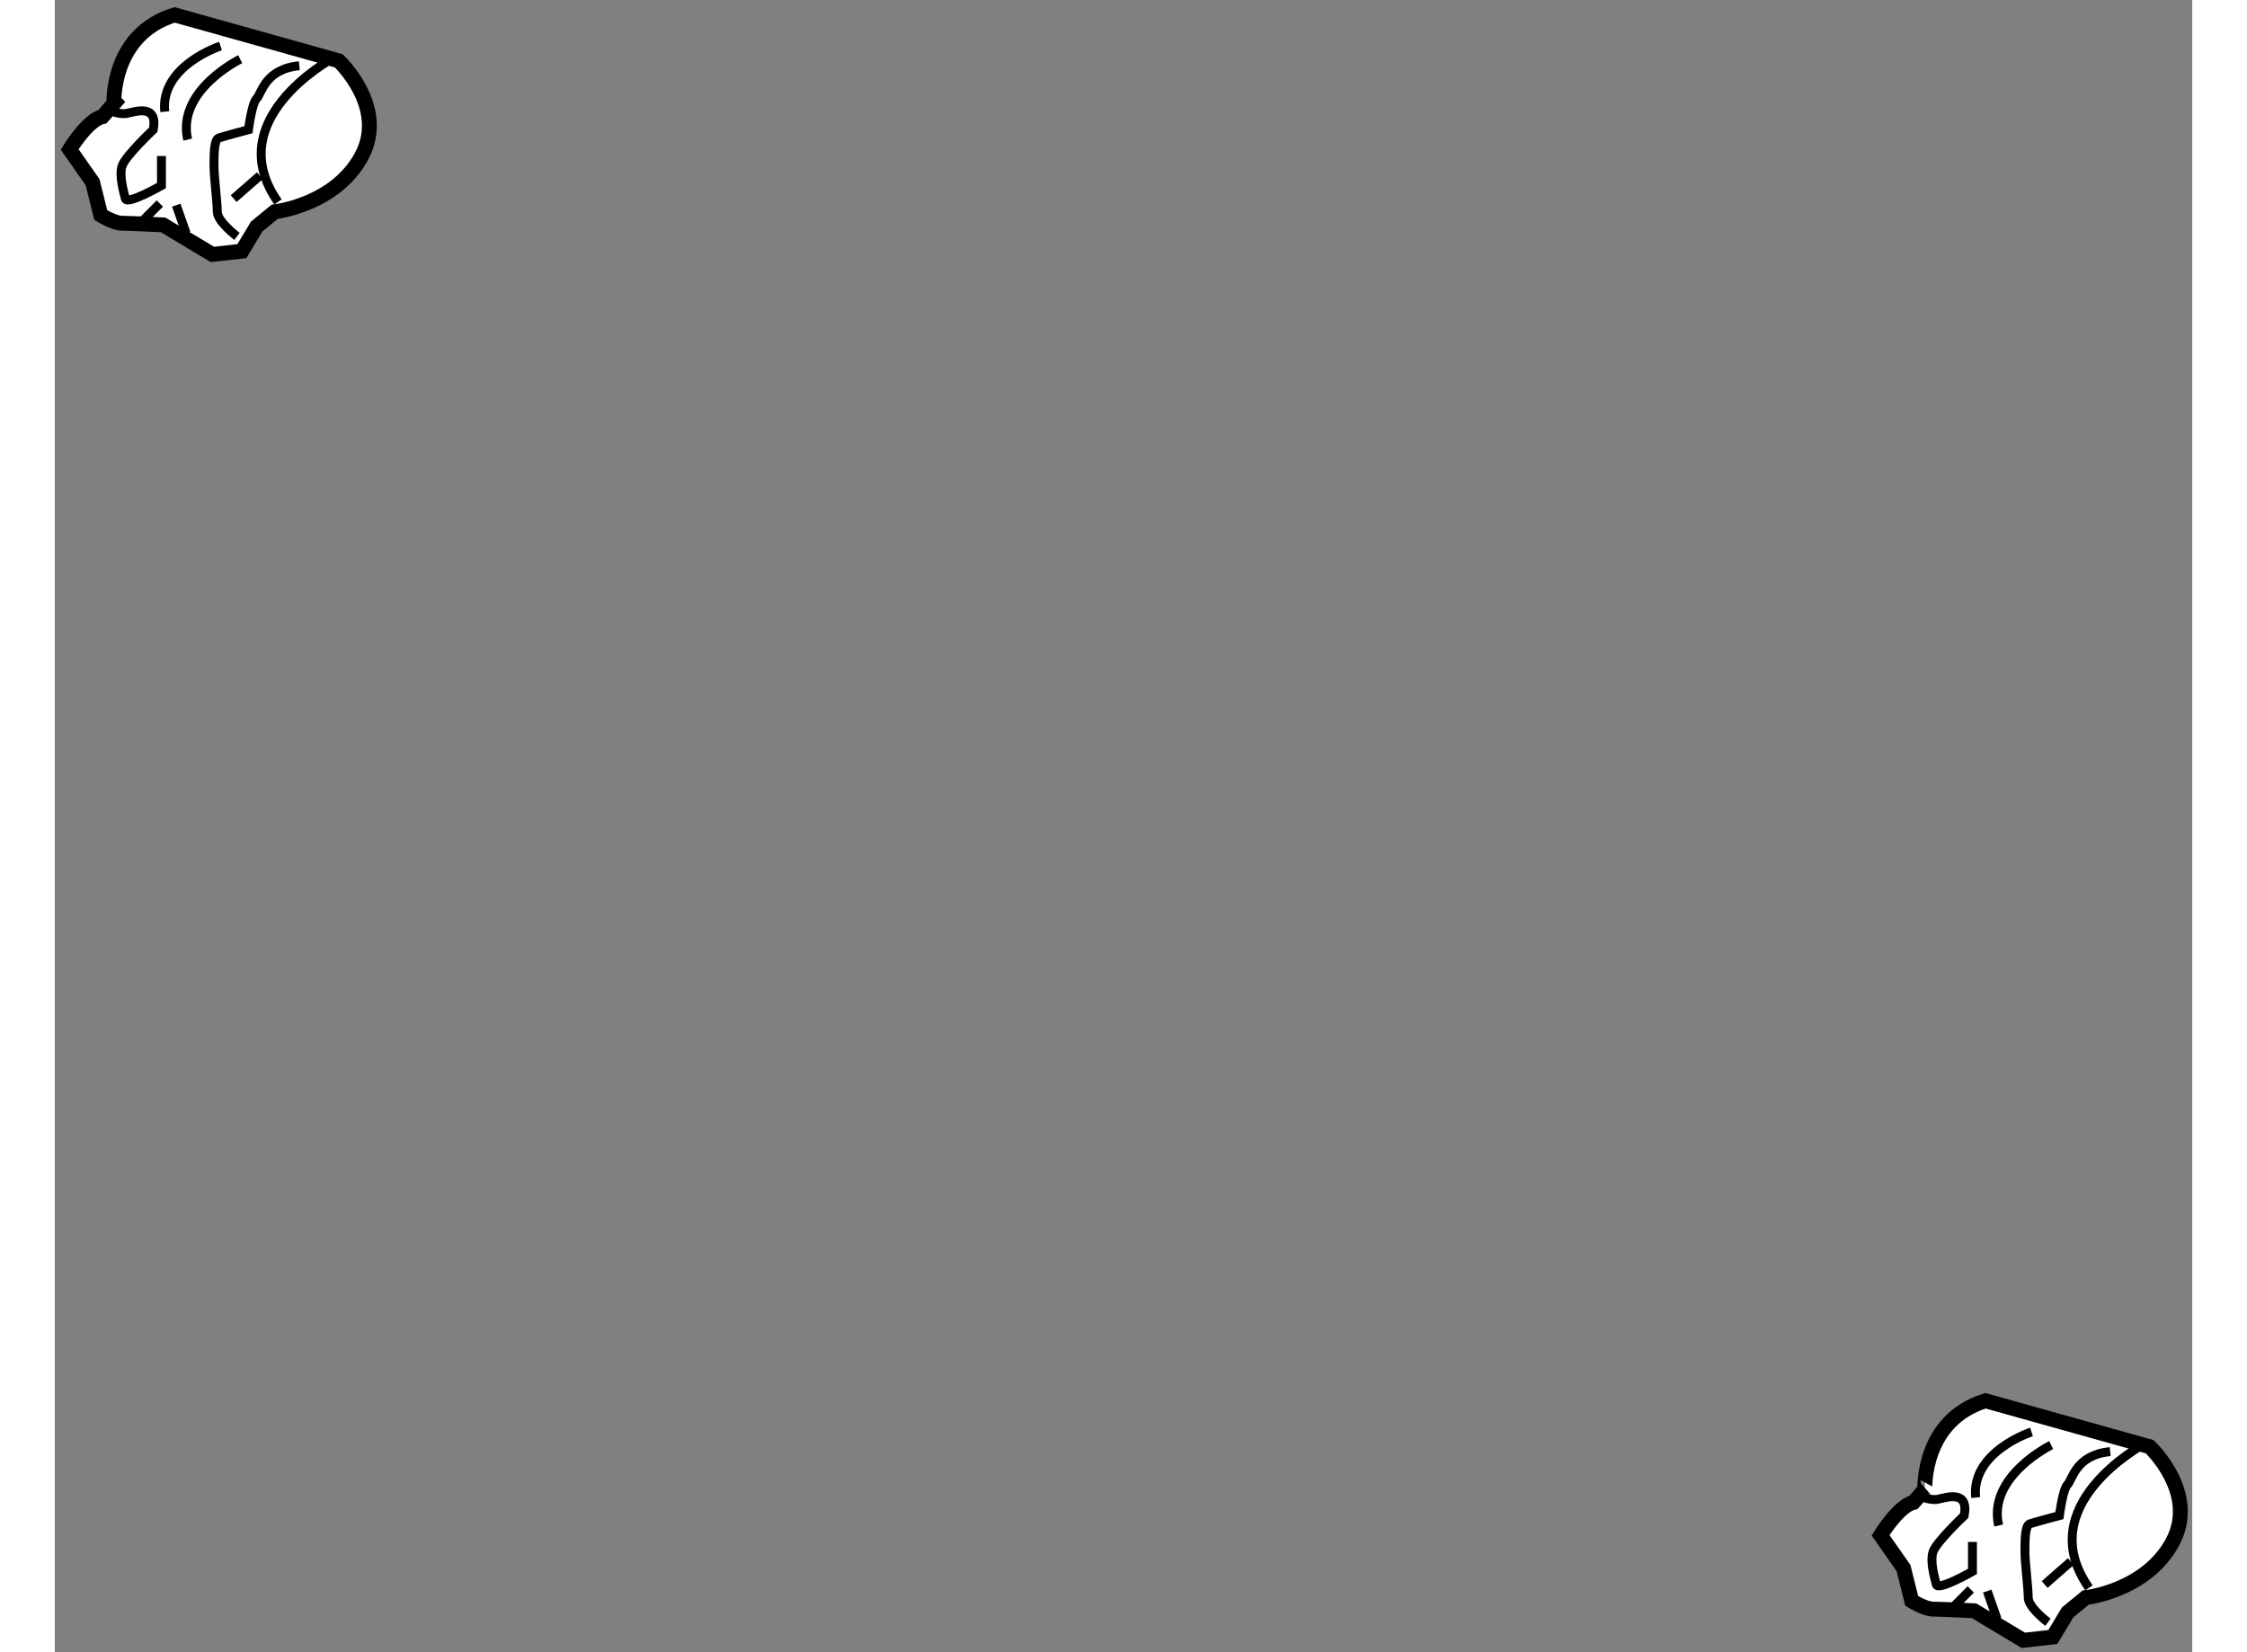 <?xml version="1.0" encoding="utf-8"?>
<!-- Generator: Adobe Illustrator 15.1.0, SVG Export Plug-In . SVG Version: 6.00 Build 0)  -->
<!DOCTYPE svg PUBLIC "-//W3C//DTD SVG 1.1//EN" "http://www.w3.org/Graphics/SVG/1.1/DTD/svg11.dtd">
<svg version="1.1" xmlns="http://www.w3.org/2000/svg" xmlns:xlink="http://www.w3.org/1999/xlink" x="0px" y="0px" width="244.8px"
	 height="180px" viewBox="150.144 8.458 71.873 55.556" enable-background="new 0 0 244.8 180" xml:space="preserve">
	
<rect x="150.144" y="8.458" width="71.873" height="55.556" fill="#808080" stroke="none"/>
	
<g><path fill="#FFFFFF" stroke="#000000" stroke-width="0.5" d="M154.174,8.958l5.517,1.545c0,0,1.656,1.546,0.773,3.2
			c-0.884,1.655-2.926,1.876-2.926,1.876l-0.605,0.497l-0.497,0.827l-0.993,0.11l-1.654-0.993c0,0-1.104-0.055-1.379-0.055
			c-0.277,0-0.719-0.275-0.719-0.275l-0.275-1.104l-0.772-1.104c0,0,0.606-0.993,1.104-1.103l0.386-0.441
			C152.132,11.937,152.022,9.619,154.174,8.958z"></path><path fill="none" stroke="#000000" stroke-width="0.3" d="M159.525,10.392c-0.166,0.11-3.808,2.098-1.876,4.856"></path><path fill="none" stroke="#000000" stroke-width="0.3" d="M156.271,16.406c0,0-0.662-0.497-0.662-0.828
			c0-0.331-0.111-1.159-0.111-1.545s0-0.882,0.166-0.938c0.166-0.055,0.993-0.276,0.993-0.276s0.11-0.882,0.276-1.047
			c0.165-0.166,0.275-0.993,1.434-1.104"></path><line fill="none" stroke="#000000" stroke-width="0.3" x1="156.159" y1="15.137" x2="157.042" y2="14.365"></line><path fill="none" stroke="#000000" stroke-width="0.3" d="M156.38,10.448c0,0-2.15,1.048-1.766,2.704"></path><path fill="none" stroke="#000000" stroke-width="0.3" d="M155.718,10.006c0,0-2.039,0.662-1.875,2.207"></path><path fill="none" stroke="#000000" stroke-width="0.3" d="M151.967,12.158c0,0,0.331,0.166,0.606,0.111
			c0.276-0.055,1.048-0.332,0.883,0.551c0,0-0.938,0.883-1.047,1.214c-0.111,0.331,0.055,0.883,0.109,1.104s1.214-0.441,1.214-0.441
			v-0.993"></path><line fill="none" stroke="#000000" stroke-width="0.3" x1="154.229" y1="15.357" x2="154.56" y2="16.295"></line><line fill="none" stroke="#000000" stroke-width="0.3" x1="153.126" y1="15.854" x2="153.677" y2="15.302"></line></g><g><path fill="#FFFFFF" stroke="#000000" stroke-width="0.5" d="M215.067,55.559l5.518,1.545c0,0,1.656,1.545,0.773,3.2
			c-0.885,1.655-2.926,1.875-2.926,1.875l-0.605,0.497l-0.498,0.827l-0.992,0.111l-1.654-0.993c0,0-1.104-0.056-1.379-0.056
			c-0.277,0-0.719-0.275-0.719-0.275l-0.275-1.104l-0.773-1.104c0,0,0.607-0.993,1.105-1.104l0.385-0.441
			C213.026,58.538,212.917,56.221,215.067,55.559z"></path><path fill="none" stroke="#000000" stroke-width="0.3" d="M220.419,56.994c-0.166,0.11-3.807,2.097-1.875,4.855"></path><path fill="none" stroke="#000000" stroke-width="0.3" d="M217.165,63.007c0,0-0.662-0.497-0.662-0.828
			c0-0.331-0.111-1.159-0.111-1.545c0-0.386,0-0.882,0.166-0.938c0.164-0.056,0.992-0.276,0.992-0.276s0.111-0.882,0.277-1.048
			c0.164-0.166,0.275-0.993,1.432-1.103"></path><line fill="none" stroke="#000000" stroke-width="0.3" x1="217.054" y1="61.738" x2="217.937" y2="60.965"></line><path fill="none" stroke="#000000" stroke-width="0.3" d="M217.274,57.049c0,0-2.15,1.049-1.766,2.704"></path><path fill="none" stroke="#000000" stroke-width="0.3" d="M216.612,56.607c0,0-2.039,0.663-1.877,2.207"></path><path fill="none" stroke="#000000" stroke-width="0.3" d="M212.86,58.759c0,0,0.332,0.166,0.607,0.111
			c0.275-0.056,1.047-0.333,0.883,0.551c0,0-0.938,0.883-1.047,1.214c-0.111,0.331,0.053,0.883,0.109,1.104
			c0.055,0.221,1.215-0.441,1.215-0.441v-0.993"></path><line fill="none" stroke="#000000" stroke-width="0.3" x1="215.124" y1="61.959" x2="215.454" y2="62.896"></line><line fill="none" stroke="#000000" stroke-width="0.3" x1="214.019" y1="62.456" x2="214.571" y2="61.903"></line></g>


</svg>